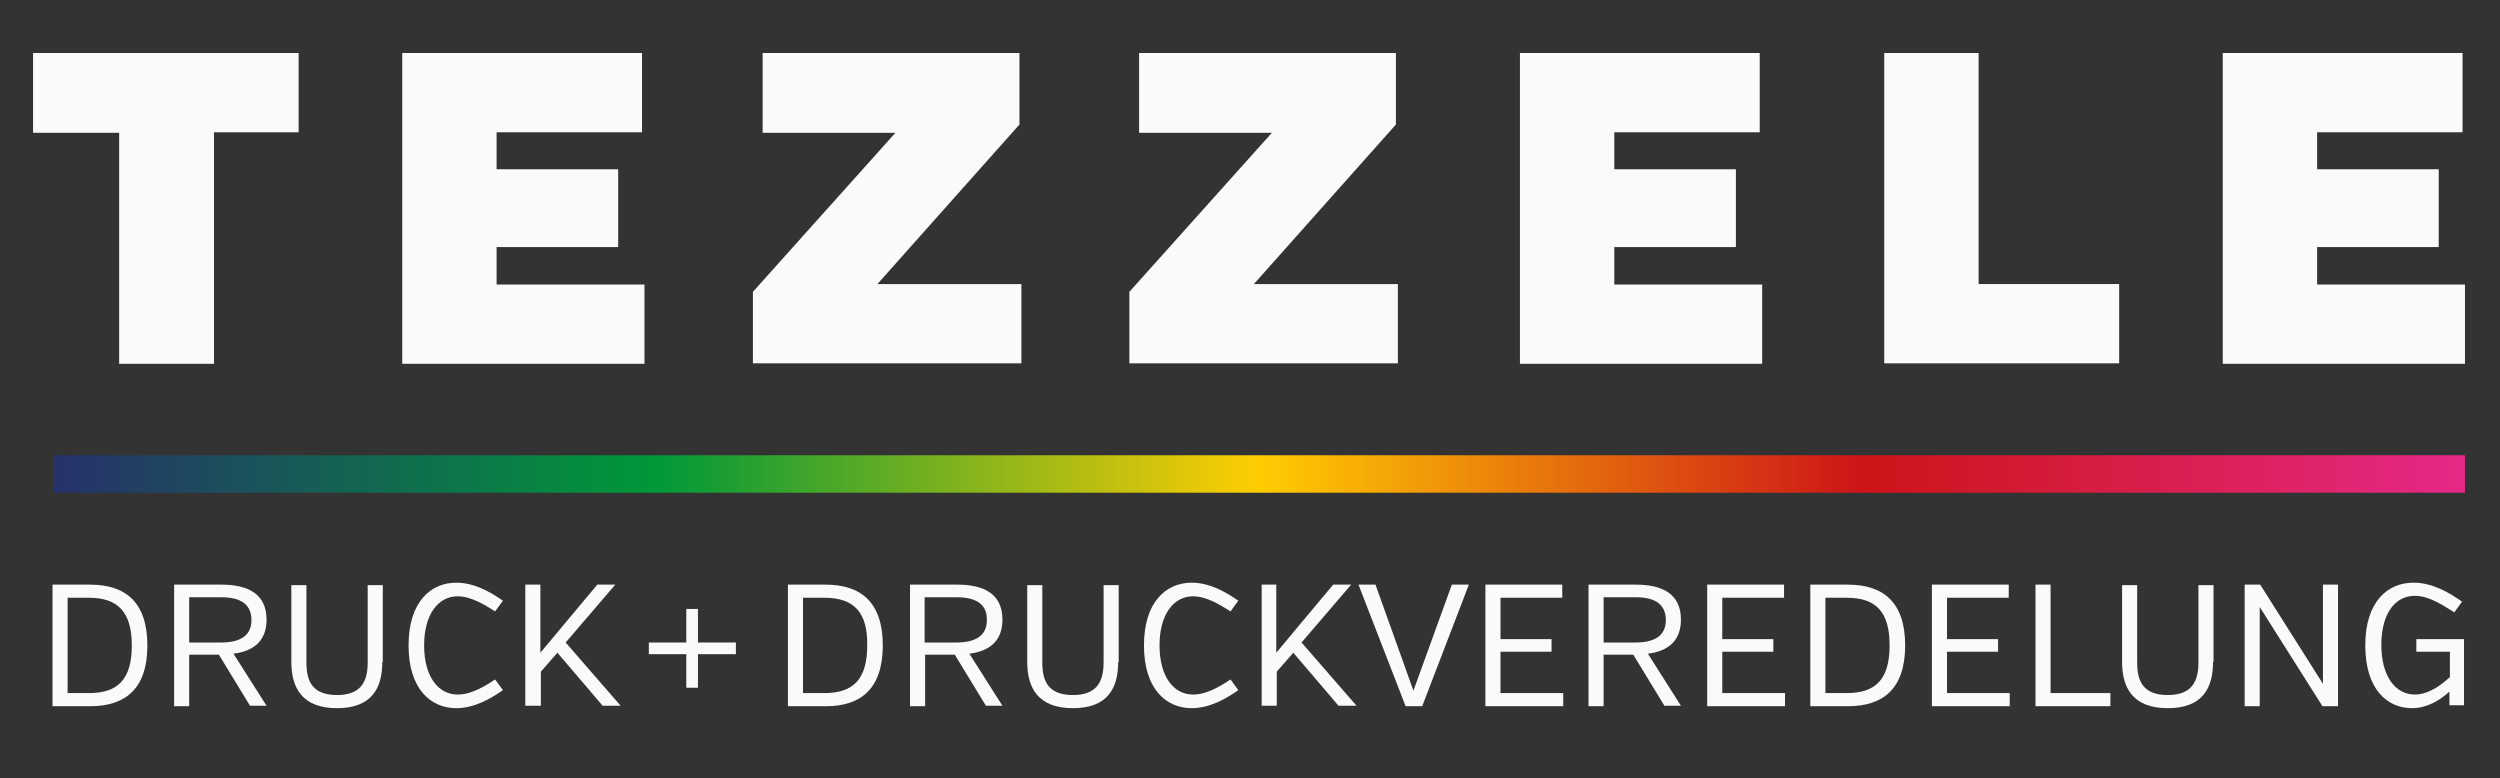 <?xml version="1.0" encoding="utf-8"?>
<!-- Generator: Adobe Illustrator 24.1.1, SVG Export Plug-In . SVG Version: 6.00 Build 0)  -->
<svg version="1.1" id="Ebene_2" xmlns="http://www.w3.org/2000/svg" xmlns:xlink="http://www.w3.org/1999/xlink" x="0px" y="0px"
	 viewBox="0 0 514 160" style="enable-background:new 0 0 514 160;" xml:space="preserve">
<rect x="0" y="0" width="514" height="160" fill="#333333" stroke="none"/>
<style type="text/css">
	.st0{fill:#FAFAFA;}
	.st1{fill:url(#SVGID_1_);}
</style>
<g>
	<path class="st0" d="M44,27.3v47.5H24.5V27.3H6.8V10.9h54.6v16.3H44z"/>
	<path class="st0" d="M82.7,74.8V10.9H132v16.3h-29.9v7.6h25v16h-25v7.7h30.4v16.3H82.7z"/>
	<path class="st0" d="M184.1,27.3h-27.3V10.9h52.8v14.7l-29.2,32.8h29.6v16.3h-55.2V60L184.1,27.3z"/>
	<path class="st0" d="M261.5,27.3h-27.3V10.9H287v14.7l-29.2,32.8h29.6v16.3h-55.2V60L261.5,27.3z"/>
	<path class="st0" d="M312.5,74.8V10.9h49.3v16.3h-29.9v7.6h25v16h-25v7.7h30.4v16.3H312.5z"/>
	<path class="st0" d="M387.4,74.8V10.9h19.4v47.5h28.9v16.3H387.4z"/>
	<path class="st0" d="M457,74.8V10.9h49.3v16.3h-29.9v7.6h25v16h-25v7.7h30.4v16.3H457z"/>
</g>
<linearGradient id="SVGID_1_" gradientUnits="userSpaceOnUse" x1="10.952" y1="97.404" x2="506.754" y2="97.404">
	<stop  offset="0" style="stop-color:#27316B"/>
	<stop  offset="0.25" style="stop-color:#009839"/>
	<stop  offset="0.5" style="stop-color:#FFCD02"/>
	<stop  offset="0.75" style="stop-color:#CD1417"/>
	<stop  offset="1" style="stop-color:#E62987"/>
</linearGradient>
<rect x="11" y="93.6" class="st1" width="495.8" height="7.7"/>
<g>
	<path class="st0" d="M18.5,145.2h-7.7v-25h7.7c7.3,0,11.8,3.6,11.8,12.5S25.8,145.2,18.5,145.2z M18.3,122.9h-4.4v19.6h4.4
		c6,0,8.8-2.9,8.8-9.8C27.1,125.9,24.3,122.9,18.3,122.9z"/>
	<path class="st0" d="M45,134.6h-6.1v10.6h-3.1v-25h9.7c5.5,0,9.3,1.9,9.3,7.2c0,4.5-2.8,6.5-6.8,7l6.8,10.7h-3.4L45,134.6z
		 M45.6,122.8h-6.7v9.3h6.5c3.7,0,6.3-1.2,6.3-4.6C51.7,124,49.1,122.8,45.6,122.8z"/>
	<path class="st0" d="M78.6,136.1c0,5.3-2.1,9.5-9.3,9.5c-7.2,0-9.4-4.2-9.4-9.5v-15.8H63v15.9c0,3.7,1.1,6.7,6.3,6.7
		c5.1,0,6.3-3,6.3-6.7v-15.9h3.1V136.1z"/>
	<path class="st0" d="M101.8,125.7c-2.1-1.3-4.9-3.1-7.7-3.1c-4,0-6.9,3.7-6.9,10.1c0,6.4,2.9,10.1,6.9,10.1c2.9,0,5.7-1.8,7.7-3.1
		l1.6,2.2c-2.6,1.8-5.9,3.7-9.6,3.7c-5.2,0-9.8-3.9-9.8-12.9c0-9,4.6-12.9,9.8-12.9c3.7,0,7,1.9,9.6,3.7L101.8,125.7z"/>
	<path class="st0" d="M108,120.2h3.1v14l11.7-14h3.7l-10.2,11.9l11.3,13h-3.7l-9.3-10.9l-3.4,3.9v7H108V120.2z"/>
	<path class="st0" d="M143.5,125.2v6.9h7.8v2.4h-7.8v6.9h-2.4v-6.9h-7.7v-2.4h7.7v-6.9H143.5z"/>
	<path class="st0" d="M169.8,145.2H162v-25h7.7c7.3,0,11.8,3.6,11.8,12.5S177,145.2,169.8,145.2z M169.5,122.9h-4.4v19.6h4.4
		c6,0,8.8-2.9,8.8-9.8C178.4,125.9,175.6,122.9,169.5,122.9z"/>
	<path class="st0" d="M196.3,134.6h-6.1v10.6h-3.1v-25h9.7c5.5,0,9.3,1.9,9.3,7.2c0,4.5-2.8,6.5-6.8,7l6.8,10.7h-3.4L196.3,134.6z
		 M196.8,122.8h-6.7v9.3h6.5c3.7,0,6.3-1.2,6.3-4.6C203,124,200.3,122.8,196.8,122.8z"/>
	<path class="st0" d="M229.9,136.1c0,5.3-2.1,9.5-9.3,9.5c-7.2,0-9.4-4.2-9.4-9.5v-15.8h3.1v15.9c0,3.7,1.1,6.7,6.3,6.7
		c5.1,0,6.3-3,6.3-6.7v-15.9h3.1V136.1z"/>
	<path class="st0" d="M253,125.7c-2.1-1.3-4.9-3.1-7.7-3.1c-4,0-6.9,3.7-6.9,10.1c0,6.4,2.9,10.1,6.9,10.1c2.9,0,5.7-1.8,7.7-3.1
		l1.6,2.2c-2.6,1.8-5.9,3.7-9.6,3.7c-5.2,0-9.8-3.9-9.8-12.9c0-9,4.6-12.9,9.8-12.9c3.7,0,7,1.9,9.6,3.7L253,125.7z"/>
	<path class="st0" d="M259.3,120.2h3.1v14l11.7-14h3.7l-10.2,11.9l11.3,13h-3.7l-9.3-10.9l-3.4,3.9v7h-3.1V120.2z"/>
	<path class="st0" d="M290.6,142l7.9-21.8h3.5l-9.6,25H289l-9.7-25h3.5L290.6,142z"/>
	<path class="st0" d="M305.4,145.2v-25h15.8v2.7h-12.7v8.5H319v2.6h-10.5v8.5h12.9v2.7H305.4z"/>
	<path class="st0" d="M335.8,134.6h-6.1v10.6h-3.1v-25h9.7c5.5,0,9.3,1.9,9.3,7.2c0,4.5-2.8,6.5-6.8,7l6.8,10.7h-3.4L335.8,134.6z
		 M336.4,122.8h-6.7v9.3h6.5c3.7,0,6.3-1.2,6.3-4.6C342.5,124,339.9,122.8,336.4,122.8z"/>
	<path class="st0" d="M351,145.2v-25h15.8v2.7h-12.7v8.5h10.5v2.6h-10.5v8.5H367v2.7H351z"/>
	<path class="st0" d="M379.9,145.2h-7.7v-25h7.7c7.3,0,11.8,3.6,11.8,12.5S387.2,145.2,379.9,145.2z M379.7,122.9h-4.4v19.6h4.4
		c6,0,8.8-2.9,8.8-9.8C388.5,125.9,385.8,122.9,379.7,122.9z"/>
	<path class="st0" d="M397.2,145.2v-25h15.8v2.7h-12.7v8.5h10.5v2.6h-10.5v8.5h12.9v2.7H397.2z"/>
	<path class="st0" d="M418.5,145.2v-25h3.1v22.3h12.3v2.7H418.5z"/>
	<path class="st0" d="M455,136.1c0,5.3-2.1,9.5-9.3,9.5c-7.2,0-9.4-4.2-9.4-9.5v-15.8h3.1v15.9c0,3.7,1.1,6.7,6.3,6.7
		c5.1,0,6.3-3,6.3-6.7v-15.9h3.1V136.1z"/>
	<path class="st0" d="M464.6,124.8v20.4h-3.1v-25h3.2l12.9,20.4v-20.4h3.1v25h-3.2L464.6,124.8z"/>
	<path class="st0" d="M503.6,142.2c-2,1.8-4.6,3.4-7.7,3.4c-5.1,0-9.6-3.9-9.6-12.9c0-9,4.6-12.9,9.9-12.9c3.9,0,7.3,2,10,3.9
		l-1.6,2.2c-2.1-1.3-5.1-3.4-8.1-3.4c-4.1,0-6.9,3.7-6.9,10.1c0,6.3,2.8,10.2,6.9,10.2c3.1,0,5.9-2.4,7.2-3.6v-5.2h-6.9v-2.6h9.8
		v13.6h-3V142.2z"/>
</g>
</svg>
